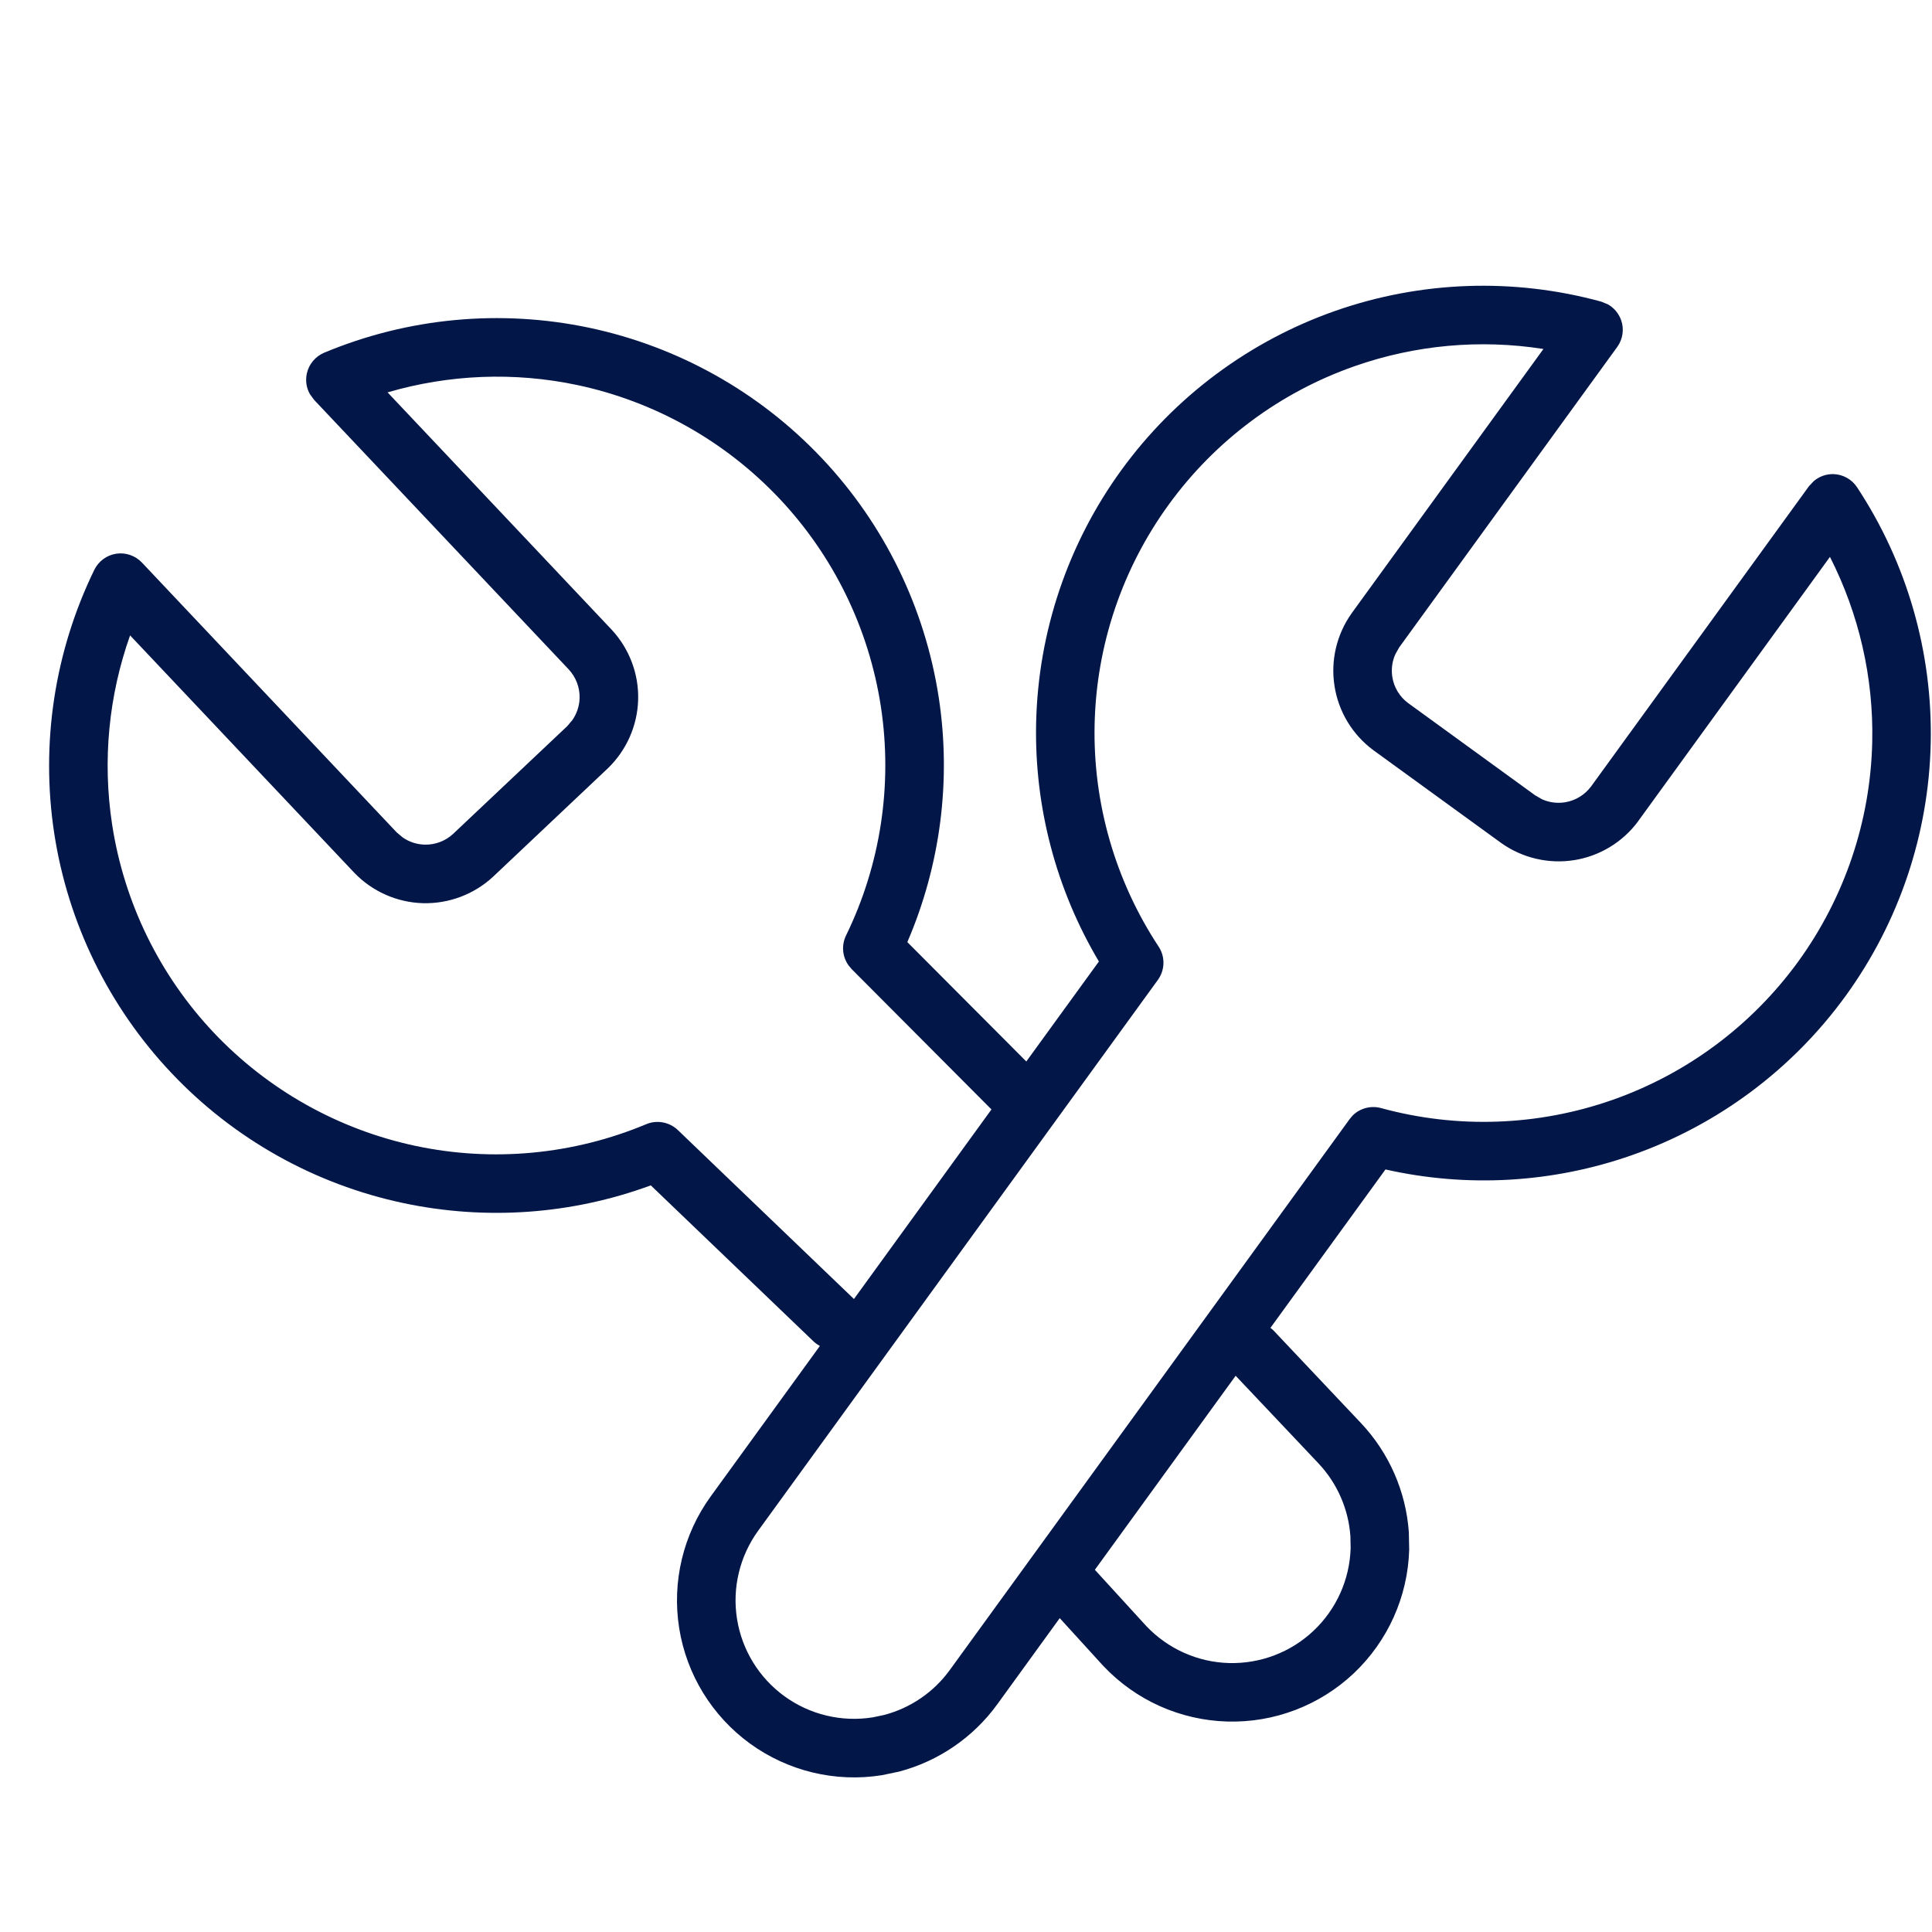 <svg width="33" height="33" viewBox="0 0 33 33" fill="none" xmlns="http://www.w3.org/2000/svg">
<path d="M22.802 5.312C24.266 4.798 25.853 4.742 27.35 5.152L27.463 5.198C27.567 5.257 27.649 5.352 27.69 5.468C27.745 5.622 27.719 5.795 27.623 5.927L23.9 11.057L23.834 11.174C23.779 11.295 23.761 11.431 23.782 11.564C23.81 11.742 23.907 11.902 24.052 12.009L26.222 13.585L26.339 13.652C26.46 13.707 26.597 13.725 26.731 13.704C26.909 13.675 27.069 13.578 27.177 13.433L30.899 8.304L30.981 8.217C31.073 8.139 31.191 8.096 31.314 8.098C31.478 8.102 31.63 8.186 31.72 8.323C32.575 9.619 33.013 11.146 32.978 12.698C32.943 14.25 32.436 15.755 31.524 17.012C30.612 18.268 29.339 19.217 27.875 19.731C26.52 20.207 25.061 20.29 23.665 19.975L21.7 22.681C21.716 22.695 21.734 22.707 21.749 22.722L23.246 24.307C23.727 24.817 24.015 25.477 24.064 26.171L24.07 26.47C24.047 27.271 23.706 28.03 23.124 28.581C22.541 29.131 21.763 29.428 20.962 29.405C20.16 29.382 19.4 29.042 18.849 28.459L18.843 28.453L18.101 27.639L17.034 29.111C16.622 29.679 16.027 30.084 15.354 30.261L15.061 30.322C14.27 30.448 13.46 30.253 12.811 29.782C12.163 29.311 11.727 28.602 11.601 27.81C11.475 27.018 11.669 26.208 12.14 25.559L14.004 22.99C13.968 22.97 13.933 22.947 13.902 22.918L11.116 20.247C9.767 20.744 8.303 20.849 6.892 20.55C5.374 20.229 3.989 19.452 2.924 18.323C1.858 17.194 1.161 15.768 0.926 14.233C0.692 12.698 0.931 11.129 1.611 9.733C1.683 9.586 1.822 9.483 1.984 9.458C2.146 9.433 2.311 9.49 2.424 9.609L6.775 14.217L6.877 14.303C6.986 14.38 7.117 14.423 7.252 14.427C7.432 14.432 7.607 14.366 7.739 14.244L9.689 12.403L9.776 12.3C9.852 12.191 9.896 12.061 9.9 11.925C9.905 11.745 9.839 11.57 9.717 11.437L5.365 6.83L5.294 6.733C5.234 6.628 5.215 6.504 5.24 6.384C5.274 6.223 5.385 6.089 5.536 6.025C6.968 5.426 8.549 5.278 10.068 5.599C11.587 5.921 12.972 6.698 14.038 7.827C15.104 8.955 15.8 10.382 16.035 11.917C16.251 13.333 16.063 14.78 15.498 16.092L17.53 18.131L18.77 16.423C18.039 15.193 17.666 13.781 17.698 12.345C17.733 10.793 18.24 9.288 19.152 8.032C20.064 6.776 21.337 5.827 22.802 5.312ZM26.363 5.961C25.283 5.791 24.173 5.891 23.134 6.256C21.86 6.703 20.754 7.528 19.962 8.62C19.169 9.712 18.728 11.018 18.697 12.367C18.666 13.716 19.048 15.043 19.791 16.17C19.905 16.343 19.899 16.57 19.777 16.738L12.95 26.146C12.635 26.581 12.504 27.123 12.589 27.653C12.673 28.183 12.965 28.658 13.399 28.973C13.833 29.288 14.375 29.418 14.905 29.334L15.101 29.293C15.551 29.175 15.949 28.904 16.224 28.524L23.053 19.115L23.102 19.056C23.228 18.93 23.414 18.879 23.59 18.927C24.891 19.283 26.27 19.234 27.543 18.787C28.816 18.34 29.922 17.515 30.715 16.424C31.507 15.332 31.949 14.024 31.979 12.675C32.004 11.574 31.753 10.488 31.257 9.512L27.982 14.025L27.98 14.029C27.717 14.384 27.324 14.623 26.887 14.692C26.451 14.761 26.004 14.656 25.643 14.4L23.457 12.813C23.102 12.55 22.864 12.158 22.795 11.721C22.725 11.285 22.83 10.838 23.086 10.477L23.098 10.46L26.363 5.961ZM18.701 26.813L19.583 27.778C19.951 28.164 20.456 28.391 20.99 28.406C21.526 28.421 22.047 28.223 22.437 27.854C22.827 27.486 23.055 26.977 23.07 26.441L23.066 26.24C23.033 25.776 22.841 25.335 22.519 24.994L21.106 23.499L18.701 26.813ZM9.861 6.577C8.783 6.349 7.67 6.395 6.62 6.702L10.45 10.758C10.75 11.082 10.913 11.512 10.9 11.954C10.887 12.396 10.701 12.816 10.383 13.123L8.419 14.978C8.094 15.278 7.664 15.439 7.222 15.427C6.781 15.414 6.361 15.228 6.054 14.91L6.039 14.894L2.222 10.853C1.856 11.884 1.748 12.993 1.915 14.082C2.119 15.415 2.724 16.656 3.65 17.637C4.576 18.617 5.78 19.293 7.099 19.573C8.419 19.853 9.793 19.723 11.038 19.202C11.221 19.125 11.434 19.165 11.578 19.302L14.586 22.188L16.935 18.95L14.546 16.552L14.495 16.491C14.388 16.343 14.369 16.147 14.451 15.979C15.042 14.767 15.249 13.403 15.046 12.069C14.842 10.735 14.237 9.494 13.31 8.513C12.384 7.533 11.181 6.857 9.861 6.577Z" fill="#021648"/>
</svg>
